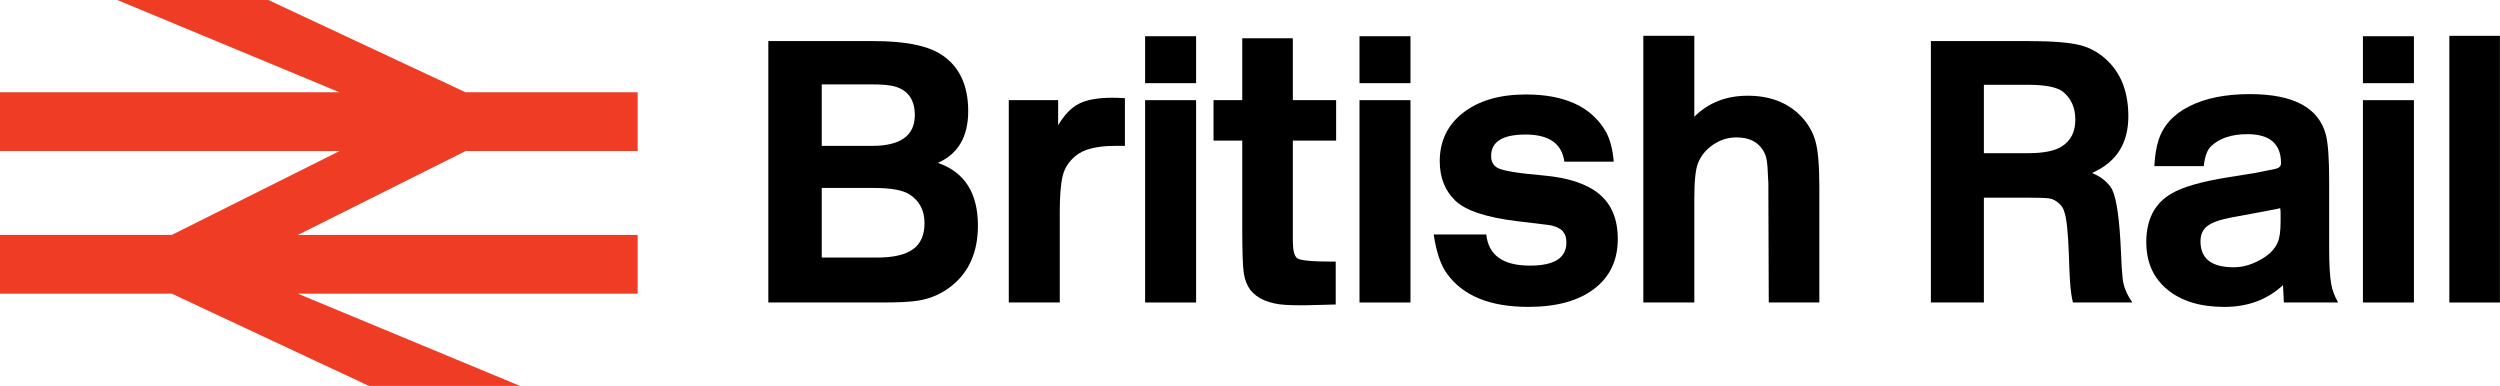 <?xml version="1.0" encoding="UTF-8"?>
<svg width="1678px" height="259.1px" enable-background="new 0 0 1678.101 259.071" version="1.1" viewBox="0 0 1678 259.1" xml:space="preserve" xmlns="http://www.w3.org/2000/svg">
<title>British Rail full colour logo</title>
<path d="m428 61.95v39.42h-115.5l-112.6 56.32h228.1v39.42h-228.1l149.2 61.95h-101.4l-132.4-61.95h-115.5v-39.42h115.5l112.6-56.32h-228.1v-39.42l228.1-1e-3 -149.2-61.95h101.4l132.4 61.95 115.5-1e-3z" fill="#EF3C24"/>

	<path d="m515.7 27.58h70.88c20.82 0 35.85 2.987 45.08 8.962 12.13 7.787 18.2 20.46 18.2 38.02 0 17.2-6.79 28.79-20.37 34.76 17.92 6.157 26.89 20.19 26.89 42.1 0 17.56-5.886 31.06-17.65 40.47-6.34 5.07-13.58 8.33-21.73 9.777-5.071 0.908-13.22 1.357-24.44 1.357h-76.86v-175.4zm35.85 29.06v41.28h33.68c19.19 0 28.79-6.879 28.79-20.64 0-10.32-4.528-16.74-13.58-19.28-3.259-0.904-8.512-1.358-15.75-1.358h-33.13zm0 69.52v46.71h37.21c10.86 0 18.88-1.854 24.04-5.566 5.16-3.709 7.74-9.549 7.74-17.52 0-8.508-3.353-14.94-10.05-19.28-4.528-2.895-12.49-4.346-23.9-4.346h-35.03z"/>
	<path d="m677.1 67.23h33.13v16.84c4.163-7.062 8.869-11.9 14.12-14.53 5.249-2.623 12.67-3.938 22.27-3.938 2.533 0 5.338 0.093 8.419 0.271v32.05h-6.79c-11.95 0-20.64 2.173-26.07 6.518-4.71 3.802-7.697 8.419-8.962 13.85-1.269 5.432-1.901 13.49-1.901 24.17v60.56h-34.22v-135.8z"/>
	<path d="m768.6 24.32h34.22v31.5h-34.22v-31.5zm0 42.91h34.22v135.8h-34.22v-135.8z"/>
	<path d="m833.8 25.68h33.95v41.55h29.06v27.16h-29.06v67.35c0 6.158 0.951 10.01 2.852 11.54 1.901 1.54 9.82 2.309 23.76 2.309h2.173v28.78l-9.777 0.271c-6.518 0.183-10.5 0.275-11.95 0.275-4.889 0-8.873-0.093-11.95-0.271-11.04-0.729-18.92-4.082-23.63-10.07-2.173-2.903-3.624-6.535-4.346-10.89-0.726-4.354-1.086-14.7-1.086-31.04v-58.26h-19.28v-27.16h19.28v-41.55z"/>
	<path d="m912.5 24.32h34.22v31.5h-34.22v-31.5zm0 42.91h34.22v135.8h-34.22v-135.8z"/>
	<path d="m1050 108.5c-1.63-12.13-10.32-18.2-26.07-18.2-15.39 0-23.08 4.799-23.08 14.39 0 3.624 1.358 6.247 4.074 7.876 3.437 1.995 13.62 3.713 30.55 5.16 16.93 1.451 29.56 5.614 37.89 12.49 8.326 6.884 12.49 16.93 12.49 30.15 0 14.3-5.296 25.49-15.89 33.54-10.59 8.059-25.3 12.08-44.13 12.08-25.71 0-43.91-7.422-54.59-22.27-4.167-5.61-7.154-14.39-8.962-26.34h35.31c1.447 13.94 11.22 20.91 29.33 20.91 16.3 0 24.44-5.159 24.44-15.48 0-3.077-0.637-5.339-1.901-6.79-0.182-0.543-0.636-1.086-1.357-1.629-2.355-1.809-5.296-2.941-8.826-3.395-3.531-0.45-10.64-1.312-21.32-2.58-20.64-2.533-34.4-7.15-41.28-13.85-6.883-6.696-10.32-15.48-10.32-26.34 0-13.58 5.249-24.44 15.75-32.59 10.5-8.147 24.53-12.22 42.1-12.22 26.07 0 43.9 8.241 53.5 24.71 2.895 5.071 4.706 11.86 5.432 20.37h-33.14z"/>
	<path d="m1103 24.05h34.22v54.32c9.412-9.412 21.36-14.12 35.85-14.12 14.84 0 26.7 4.528 35.58 13.58 4.706 4.889 7.966 10.41 9.777 16.57 1.808 6.158 2.716 16.39 2.716 30.69v77.94h-33.95l-0.271-80.12c-0.364-8.691-0.726-13.76-1.086-15.21-0.365-2.716-1.358-5.249-2.987-7.604-3.624-5.25-9.417-7.876-17.38-7.876-5.614 0-10.82 1.629-15.62 4.888-4.799 3.259-8.194 7.426-10.18 12.49-1.629 4.167-2.443 12.04-2.443 23.63v69.8h-34.22v-179z"/>
	<path d="m1296 27.58h65.72c16.11 0 27.74 0.951 34.9 2.852 7.15 1.901 13.44 5.661 18.88 11.27 8.69 8.873 13.04 21 13.04 36.39 0 18.29-8.147 30.96-24.44 38.02 3.619 1.451 6.561 3.216 8.826 5.296 2.262 2.083 3.845 4.031 4.753 5.839 3.076 6.34 5.066 20.73 5.975 43.18 0.179 5.975 0.543 11.54 1.086 16.7 0.544 5.16 2.716 10.46 6.519 15.89h-39.92c-0.543-2.352-0.908-4.252-1.087-5.703-0.726-4.523-1.269-13.4-1.629-26.62-0.543-14.84-1.54-24.26-2.987-28.24-0.543-2.351-1.813-4.388-3.803-6.11-1.994-1.719-4.031-2.758-6.11-3.123-2.084-0.361-6.747-0.543-13.99-0.543h-30.15v70.34h-35.58v-175.4zm35.58 29.33v45.9h29.88c10.32 0 17.83-1.536 22.54-4.617 5.975-3.802 8.963-9.777 8.963-17.92s-2.898-14.48-8.691-19.01c-4.167-2.895-11.86-4.346-23.08-4.346h-29.6z"/>
	<path d="m1446 111.5c0.36-6.878 1.265-12.58 2.716-17.11 3.076-9.955 10-17.65 20.78-23.08 10.77-5.432 24.31-8.147 40.6-8.147 29.33 0 46.35 9.145 51.06 27.43 1.447 5.614 2.173 15.93 2.173 30.96v45.35c0 10.5 0.45 18.38 1.357 23.63 0.544 3.623 2.08 7.786 4.617 12.49h-36.39l-0.544-11.68c-10.5 9.777-23.63 14.66-39.38 14.66-16.12 0-28.88-3.892-38.29-11.68-9.416-7.781-14.12-18.37-14.12-31.77 0-15.21 5.609-26.07 16.84-32.59 7.604-4.523 20.64-8.236 39.11-11.13l16.84-2.716 13.58-2.716c2.716-0.543 4.074-1.808 4.074-3.802 0-13.04-7.516-19.55-22.54-19.55-10.68 0-18.83 2.716-24.44 8.147-2.537 2.355-4.167 6.79-4.889 13.31h-33.13zm84.46 28.24c-0.365 0-0.726 0.094-1.087 0.271-1.994 0.365-6.7 1.27-14.12 2.717l-17.65 3.258c-7.604 1.451-12.95 3.354-16.02 5.703-3.08 2.355-4.616 5.797-4.616 10.32 0 11.59 7.422 17.38 22.27 17.38 5.792 0 11.5-1.536 17.11-4.616 6.336-3.26 10.5-7.334 12.49-12.22 1.265-2.894 1.901-7.511 1.901-13.85v-5.432c-1e-3 -1.446-0.094-2.622-0.272-3.53z"/>
	<path d="m1586 24.32h34.22v31.5h-34.22v-31.5zm0 42.91h34.22v135.8h-34.22v-135.8z"/>
	<path d="m1644 24.05h33.95v179h-33.95v-179z"/>
</svg>
